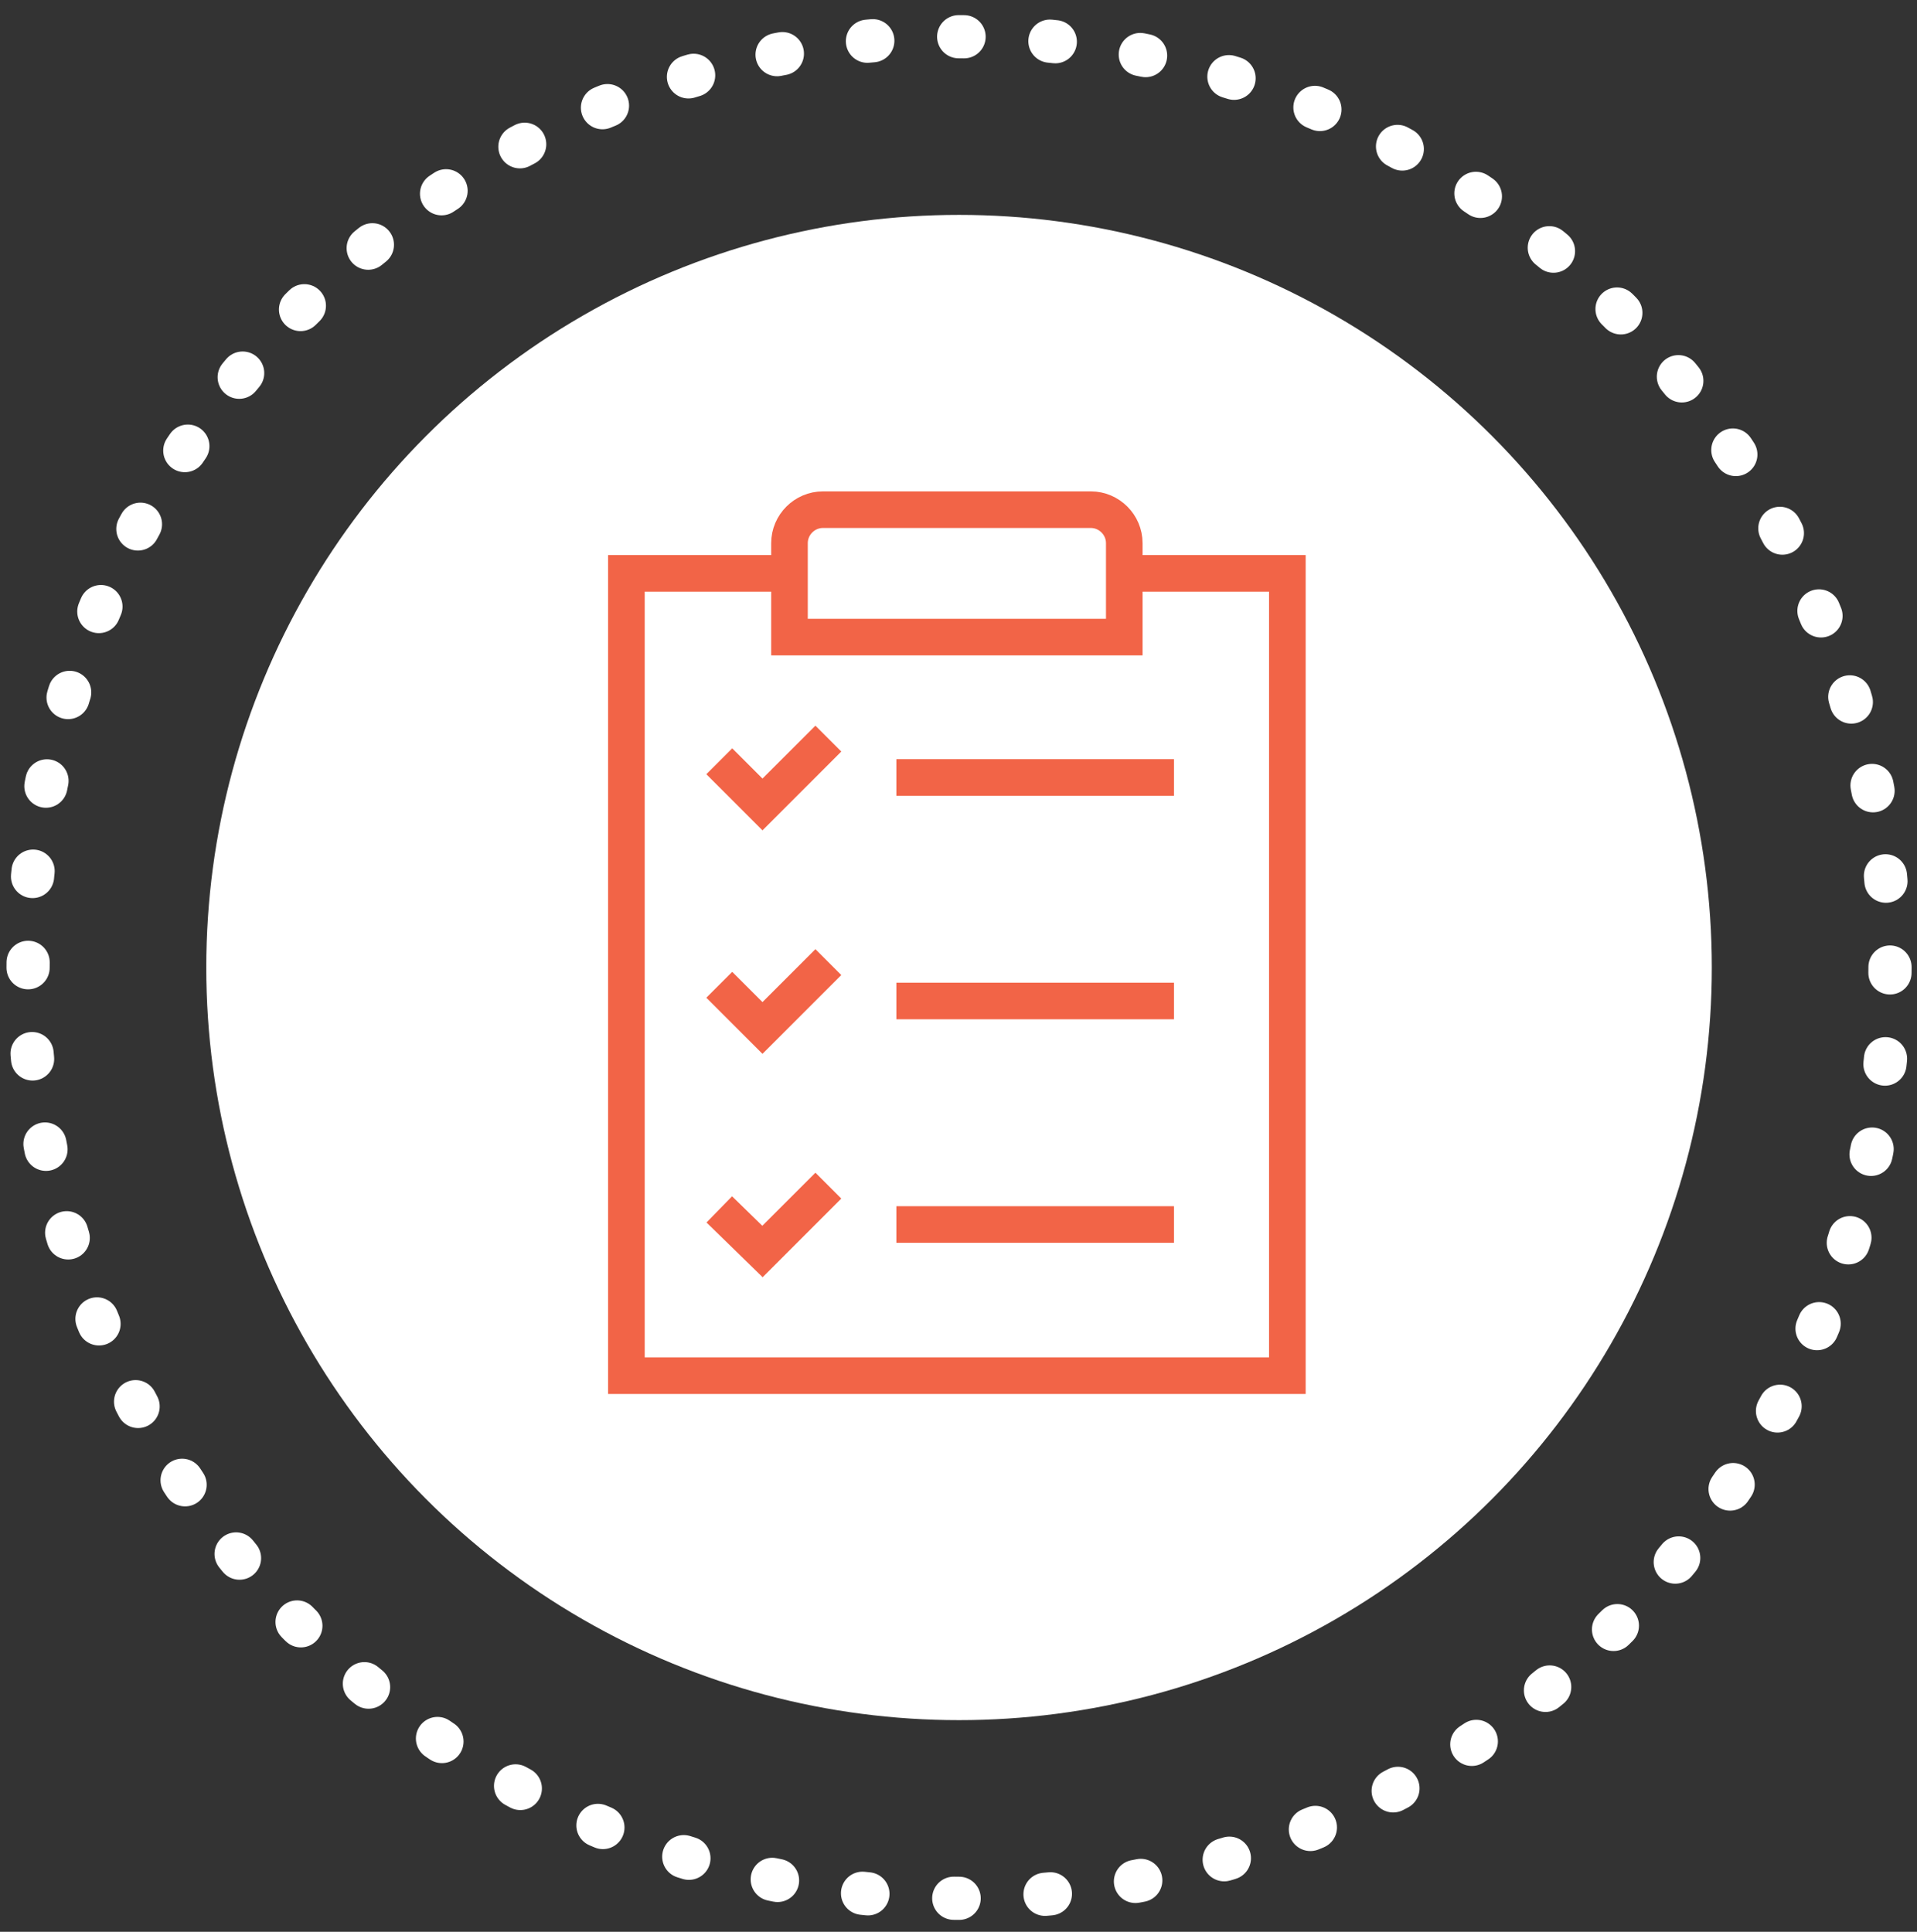 <?xml version="1.0" encoding="utf-8"?>
<!-- Generator: Adobe Illustrator 27.0.1, SVG Export Plug-In . SVG Version: 6.00 Build 0)  -->
<svg version="1.1" id="Layer_1" xmlns="http://www.w3.org/2000/svg" xmlns:xlink="http://www.w3.org/1999/xlink" x="0px" y="0px"
	 viewBox="0 0 177.5 178.9" style="enable-background:new 0 0 177.5 178.9;" xml:space="preserve">
<rect x="0" y="0" width="177.5" height="178.9" fill="#333333" stroke="none"/>
<style type="text/css">
	.st0{fill:none;stroke:#FFFFFF;stroke-width:4;stroke-linecap:round;stroke-miterlimit:10;stroke-dasharray:0.498,7.964;}
	.st1{fill:#FFFFFF;}
	.st2{fill:none;stroke:#F26447;stroke-width:3.389;stroke-miterlimit:10;}
</style>
<g>
	<circle class="st0" cx="88.8" cy="89.6" r="86.2"/>
</g>
<circle class="st1" cx="88.8" cy="89.6" r="69.7"/>
<g>
	<polyline class="st2" points="104.1,53.1 119.2,53.1 119.2,127.4 58,127.4 58,127.4 58,53.1 73.1,53.1 	"/>
	<path class="st2" d="M104.1,59h-31v-8.7c0-1.7,1.4-3.1,3.1-3.1H101c1.7,0,3.1,1.4,3.1,3.1V59z"/>
	<polyline class="st2" points="76.7,68.4 70.6,74.5 66.6,70.5 	"/>
	<polyline class="st2" points="76.7,89.1 70.6,95.2 66.6,91.2 	"/>
	<polyline class="st2" points="76.7,109.8 70.6,115.9 66.6,112 	"/>
	<line class="st2" x1="83" y1="72" x2="108.7" y2="72"/>
	<line class="st2" x1="83" y1="92.7" x2="108.7" y2="92.7"/>
	<line class="st2" x1="83" y1="113.4" x2="108.7" y2="113.4"/>
</g>
</svg>
